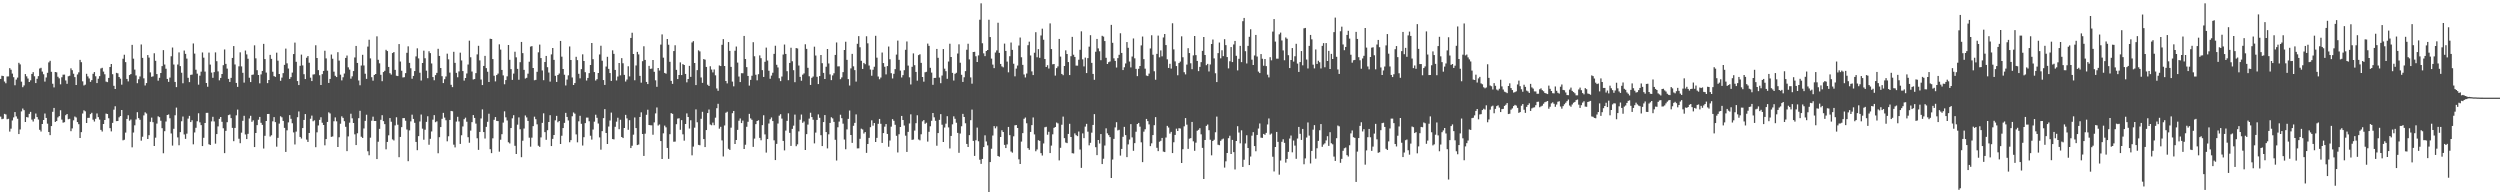 <?xml version="1.0" encoding="UTF-8"?>
<svg xmlns="http://www.w3.org/2000/svg" width="1920" height="150">
  <path d="M0 60.615h1v28.949H0zM1 58.182h1v33.383H1zM2 58.438h1v32.758H2zM3 62.604h1v24.825H3zM4 63.936h1v23.951H4zM5 58.733h1v32.868H5zM6 58.662h1v32.602H6zM7 52.304h1v48.759H7zM8 53.574h1v45.264H8zM9 56.545h1v35.974H9zM10 59.294h1v30.872H10zM11 65.462h1v20.616H11zM12 61.137h1v28.272H12zM13 59.603h1v31.607H13zM14 48.209h1v54.747H14zM15 49.466h1v49.975H15zM16 62.700h1v22.843H16zM17 66.946h1v16.386H17zM18 65.584h1v19.032H18zM19 56.870h1v36.816H19zM20 58.646h1v31.259H20zM21 60.320h1v29.870H21zM22 62.981h1v24.461H22zM23 61.718h1v24.179H23zM24 56.772h1v35.070H24zM25 55.415h1v37.910H25zM26 58.591h1v32.648H26zM27 63.783h1v23.392H27zM28 60.496h1v29.405H28zM29 58.493h1v33.323H29zM30 52.622h1v47.073H30zM31 52.071h1v48.956H31zM32 54.975h1v40.256H32zM33 57.030h1v35.136H33zM34 62.666h1v24.541H34zM35 59.498h1v31.076H35zM36 55.886h1v39.075H36zM37 47.903h1v53.468H37zM38 46.680h1v57.079H38zM39 55.145h1v41.669H39zM40 64.327h1v21.545H40zM41 67.140h1v15.759H41zM42 55.291h1v38.352H42zM43 55.556h1v37.436H43zM44 58.926h1v31.254H44zM45 60.171h1v29.034H45zM46 64.783h1v19.879H46zM47 59.351h1v32.509H47zM48 57.351h1v36.839H48zM49 57.303h1v36.521H49zM50 61.816h1v26.661H50zM51 64.378h1v23.159H51zM52 58.550h1v33.060H52zM53 58.184h1v33.033H53zM54 52.494h1v48.244H54zM55 53.922h1v44.667H55zM56 56.616h1v35.798H56zM57 59.246h1v30.254H57zM58 65.286h1v24.949H58zM59 57.200h1v36.530H59zM60 55.531h1v39.835H60zM61 45.962h1v60.041H61zM62 47.761h1v53.713H62zM63 62.482h1v24.736H63zM64 65.636h1v19.103H64zM65 65.032h1v20.472H65zM66 56.669h1v37.775H66zM67 58.674h1v31.831H67zM68 60.260h1v30.195H68zM69 62.853h1v24.809H69zM70 61.535h1v25.079H70zM71 56.676h1v35.207H71zM72 55.364h1v37.963H72zM73 58.559h1v32.673H73zM74 63.776h1v23.383H74zM75 60.480h1v29.462H75zM76 58.475h1v33.365H76zM77 52.592h1v47.121H77zM78 52.057h1v48.968H78zM79 54.982h1v40.247H79zM80 57.037h1v35.143H80zM81 62.659h1v24.566H81zM82 63.082h1v24.466H82zM83 59.873h1v30.948H83zM84 51.434h1v46.949H84zM85 49.148h1v51.769H85zM86 56.992h1v37.354H86zM87 65.893h1v18.311H87zM88 68.372h1v13.227H88zM89 55.987h1v37.029H89zM90 56.314h1v36.619H90zM91 59.161h1v30.968H91zM92 60.393h1v28.711H92zM93 65.007h1v19.494H93zM94 45.110h1v62.683H94zM95 42.048h1v65.267H95zM96 47.694h1v54.166H96zM97 60.601h1v30.765H97zM98 62.501h1v26.001H98zM99 57.644h1v35.042H99zM100 56.868h1v34.944H100zM101 34.467h1v78.672H101zM102 45.039h1v56.745H102zM103 53.460h1v42.786H103zM104 57.953h1v33.809H104zM105 63.904h1v22.255H105zM106 60.896h1v29.849H106zM107 58.722h1v33.271H107zM108 34.142h1v73.907H108zM109 44.428h1v60.561H109zM110 60.182h1v28.446H110zM111 65.641h1v20.623H111zM112 63.812h1v23.392H112zM113 42.290h1v64.466H113zM114 44.257h1v59.579H114zM115 55.616h1v37.901H115zM116 58.965h1v31.364H116zM117 58.642h1v35.212H117zM118 40.917h1v71.218H118zM119 46.687h1v59.066H119zM120 56.882h1v38.064H120zM121 61.938h1v27.425H121zM122 59.743h1v30.245H122zM123 56.085h1v36.626H123zM124 50.777h1v47.668H124zM125 38.500h1v79.206H125zM126 49.574h1v51.192H126zM127 52.808h1v40.533H127zM128 60.622h1v27.702H128zM129 62.849h1v25.042H129zM130 59.594h1v31.211H130zM131 43.233h1v59.254H131zM132 36.525h1v75.276H132zM133 49.555h1v49.359H133zM134 62.949h1v25.555H134zM135 66.916h1v15.704H135zM136 49.578h1v55.921H136zM137 40.265h1v71.323H137zM138 50.805h1v50.682H138zM139 55.863h1v37.256H139zM140 63.924h1v25.573H140zM141 38.784h1v64.461H141zM142 41.364h1v65.262H142zM143 45.010h1v57.633H143zM144 59.763h1v31.314H144zM145 63.071h1v25.898H145zM146 57.502h1v36.255H146zM147 57.312h1v35.035H147zM148 33.403h1v77.462H148zM149 41.160h1v60.556H149zM150 53.579h1v44.585H150zM151 56.598h1v36.523H151zM152 65.025h1v21.950H152zM153 58.106h1v35.823H153zM154 55.058h1v41.051H154zM155 40.279h1v71.893H155zM156 44.309h1v61.545H156zM157 54.989h1v39.453H157zM158 63.734h1v22.948H158zM159 66.614h1v20.034H159zM160 40.416h1v70.378H160zM161 49.610h1v61.744H161zM162 55.758h1v37.457H162zM163 59.772h1v29.924H163zM164 55.419h1v37.890H164zM165 40.244h1v70.076H165zM166 46.980h1v56.001H166zM167 54.815h1v42.273H167zM168 61.693h1v29.613H168zM169 59.862h1v30.018H169zM170 56.843h1v36.679H170zM171 50.086h1v48.434H171zM172 37.985h1v79.602H172zM173 49.052h1v51.451H173zM174 52.693h1v41.144H174zM175 60.587h1v27.821H175zM176 62.945h1v25.019H176zM177 59.786h1v30.954H177zM178 44.485h1v53.722H178zM179 35.369h1v73.078H179zM180 49.496h1v48.755H180zM181 63.691h1v24.866H181zM182 66.726h1v17.471H182zM183 50.951h1v55.578H183zM184 40.166h1v69.803H184zM185 50.970h1v50.922H185zM186 55.893h1v36.899H186zM187 63.457h1v25.493H187zM188 38.816h1v64.463H188zM189 41.769h1v65.047H189zM190 45.133h1v57.652H190zM191 59.681h1v31.312H191zM192 63.018h1v25.930H192zM193 57.520h1v36.033H193zM194 57.255h1v35.145H194zM195 34.820h1v78.137H195zM196 44.815h1v57.327H196zM197 53.920h1v42.181H197zM198 57.582h1v34.363H198zM199 63.998h1v25.825H199zM200 57.147h1v37.160H200zM201 54.465h1v41.447H201zM202 33.675h1v80.421H202zM203 45.346h1v58.952H203zM204 55.765h1v37.155H204zM205 63.828h1v23.745H205zM206 61.432h1v26.052H206zM207 42.123h1v62.753H207zM208 45.206h1v58.691H208zM209 55.090h1v38.103H209zM210 58.488h1v31.488H210zM211 59.026h1v34.763H211zM212 40.462h1v72.204H212zM213 46.582h1v59.288H213zM214 56.838h1v38.073H214zM215 62.073h1v27.212H215zM216 59.576h1v30.536H216zM217 56.165h1v36.727H217zM218 49.798h1v48.425H218zM219 37.335h1v79.350H219zM220 48.626h1v51.483H220zM221 52.618h1v41.373H221zM222 60.615h1v27.803H222zM223 59.214h1v32.037H223zM224 55.774h1v38.913H224zM225 41.542h1v60.144H225zM226 32.737h1v78.231H226zM227 47.470h1v53.584H227zM228 62.279h1v27.707H228zM229 65.327h1v20.254H229zM230 50.510h1v54.640H230zM231 41.920h1v64.468H231zM232 50.233h1v48.132H232zM233 56.992h1v35.106H233zM234 60.702h1v26.926H234zM235 44.316h1v62.900H235zM236 43.082h1v65.944H236zM237 48.191h1v53.948H237zM238 59.656h1v31.508H238zM239 62.281h1v26.526H239zM240 57.223h1v35.924H240zM241 57.056h1v35.379H241zM242 34.740h1v78.290H242zM243 44.559h1v57.095H243zM244 53.883h1v42.483H244zM245 57.827h1v34.239H245zM246 65.305h1v24.745H246zM247 56.927h1v37.352H247zM248 54.485h1v41.527H248zM249 38.947h1v72.669H249zM250 44.840h1v61.975H250zM251 54.293h1v39.364H251zM252 63.670h1v22.625H252zM253 60.615h1v26.507H253zM254 41.899h1v63.225H254zM255 45.117h1v59.670H255zM256 55.051h1v38.105H256zM257 58.207h1v31.971H257zM258 59.187h1v33.971H258zM259 40.100h1v72.781H259zM260 46.523h1v58.890H260zM261 57.333h1v37.693H261zM262 61.755h1v27.565H262zM263 59.333h1v31.183H263zM264 56.488h1v36.606H264zM265 44.508h1v52.888H265zM266 42.670h1v73.420H266zM267 51.732h1v53.033H267zM268 53.435h1v40.780H268zM269 60.429h1v26.901H269zM270 58.626h1v32.259H270zM271 54.602h1v39.876H271zM272 44.151h1v59.023H272zM273 35.294h1v76.102H273zM274 48.317h1v54.044H274zM275 61.805h1v28.947H275zM276 65.467h1v19.648H276zM277 50.304h1v54.717H277zM278 42.080h1v63.870H278zM279 50.276h1v48.377H279zM280 56.651h1v36.180H280zM281 60.564h1v27.528H281zM282 35.790h1v80.394H282zM283 30.528h1v88.714H283zM284 44.870h1v60.856H284zM285 59.264h1v33.449H285zM286 61.963h1v27.617H286zM287 57.550h1v35.397H287zM288 56.829h1v36.079H288zM289 27.894h1v94.248H289zM290 45.927h1v62.950H290zM291 48.651h1v50.309H291zM292 57.424h1v34.585H292zM293 62.357h1v26.139H293zM294 55.339h1v37.695H294zM295 54.371h1v40.938H295zM296 38.251h1v76.423H296zM297 39.244h1v69.771H297zM298 51.409h1v52.527H298zM299 56.229h1v34.443H299zM300 57.271h1v36.219H300zM301 40.736h1v66.322H301zM302 40.006h1v67.880H302zM303 53.677h1v42.618H303zM304 58.163h1v31.877H304zM305 58.399h1v37.382H305zM306 33.845h1v86.890H306zM307 47.276h1v57.874H307zM308 54.307h1v43.335H308zM309 59.468h1v31.259H309zM310 59.271h1v31.403H310zM311 56.152h1v36.574H311zM312 40.560h1v58.901H312zM313 35.568h1v88.242H313zM314 48.287h1v51.859H314zM315 52.451h1v40.787H315zM316 60.482h1v27.581H316zM317 58.301h1v33.040H317zM318 54.572h1v39.750H318zM319 43.309h1v65.706H319zM320 37.138h1v78.231H320zM321 44.859h1v59.712H321zM322 55.847h1v37.436H322zM323 61.851h1v26.123H323zM324 48.372h1v50.442H324zM325 38.924h1v68.414H325zM326 44.756h1v54.859H326zM327 54.288h1v39.316H327zM328 60.079h1v29.201H328zM329 39.388h1v71.765H329zM330 40.791h1v65.798H330zM331 48.763h1v52.220H331zM332 59.191h1v32.710H332zM333 61.665h1v26.780H333zM334 57.703h1v36.127H334zM335 55.950h1v37.219H335zM336 37.486h1v80.227H336zM337 42.957h1v62.408H337zM338 52.247h1v45.335H338zM339 58.537h1v32.699H339zM340 63.789h1v22.879H340zM341 60.848h1v29.478H341zM342 58.724h1v33.644H342zM343 41.228h1v67.308H343zM344 45.566h1v59.062H344zM345 55.751h1v36.352H345zM346 65.117h1v20.071H346zM347 66.914h1v18.556H347zM348 39.789h1v71.302H348zM349 48.283h1v64.923H349zM350 55.975h1v37.430H350zM351 59.317h1v30.375H351zM352 54.815h1v38.462H352zM353 40.446h1v70.112H353zM354 46.415h1v57.459H354zM355 54.563h1v42.548H355zM356 61.890h1v29.645H356zM357 59.903h1v30.442H357zM358 56.445h1v37.038H358zM359 49.535h1v55.827H359zM360 31.222h1v78.395H360zM361 43.968h1v56.342H361zM362 54.920h1v38.867H362zM363 61.027h1v27.340H363zM364 60.718h1v29.872H364zM365 56.165h1v38.746H365zM366 41.787h1v64.424H366zM367 35.181h1v79.936H367zM368 46.390h1v54.935H368zM369 61.066h1v29.892H369zM370 65.311h1v18.704H370zM371 50.661h1v50.769H371zM372 42.904h1v63.481H372zM373 52.322h1v45.134H373zM374 55.069h1v38.482H374zM375 62.997h1v24.353H375zM376 29.768h1v84.804H376zM377 29.940h1v87.674H377zM378 45.367h1v60.884H378zM379 58.145h1v33.841H379zM380 62.528h1v27.386H380zM381 57.644h1v35.212H381zM382 56.511h1v36.528H382zM383 34.039h1v82.445H383zM384 38.079h1v69.247H384zM385 53.684h1v49.357H385zM386 57.921h1v36.237H386zM387 64.732h1v20.760H387zM388 61.485h1v28.627H388zM389 58.644h1v33.857H389zM390 34.561h1v74.710H390zM391 45.905h1v64.253H391zM392 53.087h1v45.228H392zM393 61.363h1v29.499H393zM394 56.527h1v31.961H394zM395 39.722h1v72.277H395zM396 44.039h1v74.248H396zM397 52.885h1v42.861H397zM398 61.233h1v28.913H398zM399 47.749h1v51.547H399zM400 32.201h1v88.508H400zM401 40.814h1v67.253H401zM402 53.659h1v45.033H402zM403 60.322h1v28.366H403zM404 59.738h1v30.439H404zM405 56.589h1v36.313H405zM406 47.417h1v58.299H406zM407 35.786h1v76.862H407zM408 35.413h1v70.291H408zM409 52.206h1v44.676H409zM410 61.640h1v27.938H410zM411 61.320h1v30.201H411zM412 55.149h1v40.330H412zM413 40.210h1v71.733H413zM414 34.257h1v78.528H414zM415 44.614h1v60.922H415zM416 54.142h1v40.227H416zM417 61.576h1v25.468H417zM418 47.637h1v53.832H418zM419 42.947h1v64.399H419zM420 51.588h1v48.384H420zM421 55.682h1v38.029H421zM422 62.688h1v25.786H422zM423 41.773h1v70.394H423zM424 36.850h1v69.821H424zM425 45.953h1v57.702H425zM426 58.218h1v34.173H426zM427 62.945h1v26.020H427zM428 57.607h1v36.278H428zM429 56.472h1v36.455H429zM430 31.423h1v79.167H430zM431 43.504h1v60.762H431zM432 53.016h1v45.315H432zM433 57.378h1v36.976H433zM434 65.616h1v21.083H434zM435 61.150h1v28.659H435zM436 57.857h1v34.649H436zM437 35.662h1v73.575H437zM438 46.074h1v61.543H438zM439 59.473h1v29.796H439zM440 65.270h1v21.101H440zM441 63.778h1v23.500H441zM442 43.607h1v59.636H442zM443 46.163h1v63.124H443zM444 56.664h1v36.496H444zM445 60.184h1v28.737H445zM446 53.114h1v41.980H446zM447 41.702h1v70.064H447zM448 46.857h1v58.487H448zM449 55.447h1v39.139H449zM450 61.837h1v28.503H450zM451 59.873h1v30.437H451zM452 56.142h1v36.992H452zM453 49.926h1v54.317H453zM454 33.025h1v74.182H454zM455 45.440h1v54.067H455zM456 55.330h1v38.135H456zM457 61.864h1v26.242H457zM458 60.816h1v29.636H458zM459 56.051h1v38.824H459zM460 41.846h1v63.660H460zM461 35.140h1v79.810H461zM462 46.630h1v54.067H462zM463 61.485h1v29.258H463zM464 65.231h1v18.601H464zM465 51.080h1v51.055H465zM466 43.627h1v66.954H466zM467 52.904h1v44.278H467zM468 56.108h1v36.480H468zM469 62.141h1v24.347H469zM470 38.660h1v68.123H470zM471 41.384h1v65.669H471zM472 53.728h1v43.660H472zM473 61.803h1v31.662H473zM474 58.800h1v31.637H474zM475 48.372h1v50.835H475zM476 57.875h1v34.092H476zM477 44.662h1v60.533H477zM478 48.610h1v57.421H478zM479 57.488h1v40.815H479zM480 62.608h1v25.628H480zM481 61.107h1v29.828H481zM482 50.894h1v48.801H482zM483 58.685h1v33.632H483zM484 29.121h1v84.619H484zM485 25.159h1v86.782H485zM486 41.492h1v61.923H486zM487 61.642h1v28.549H487zM488 50.301h1v48.050H488zM489 39.855h1v71.563H489zM490 41.792h1v69.187H490zM491 58.266h1v31.604H491zM492 63.492h1v22.790H492zM493 46.992h1v55.928H493zM494 35.511h1v84.241H494zM495 46.008h1v56.624H495zM496 62.904h1v25.253H496zM497 64.552h1v19.709H497zM498 50.597h1v45.386H498zM499 52.904h1v43.280H499zM500 52.673h1v43.584H500zM501 46.060h1v57.393H501zM502 55.131h1v38.853H502zM503 61.686h1v25.429H503zM504 66.662h1v15.857H504zM505 52.213h1v44.182H505zM506 54.190h1v41.408H506zM507 34.250h1v74.111H507zM508 26.402h1v95.692H508zM509 44.286h1v58.135H509zM510 56.012h1v40.435H510zM511 56.580h1v41.206H511zM512 29.938h1v83.699H512zM513 34.364h1v87.629H513zM514 47.463h1v55.578H514zM515 62.093h1v24.781H515zM516 64.435h1v23.028H516zM517 39.217h1v69.654H517zM518 34.763h1v73.966H518zM519 53.652h1v41.730H519zM520 60.738h1v30.346H520zM521 57.589h1v33.236H521zM522 47.935h1v51.735H522zM523 57.674h1v34.589H523zM524 49.269h1v53.884H524zM525 49.899h1v58.139H525zM526 56.770h1v38.453H526zM527 63.231h1v23.836H527zM528 60.649h1v29.208H528zM529 50.576h1v48.146H529zM530 59.013h1v33.369H530zM531 32.629h1v86.658H531zM532 31.574h1v81.030H532zM533 48.409h1v49.638H533zM534 65.307h1v18.707H534zM535 53.856h1v40.039H535zM536 38.679h1v72.564H536zM537 39.480h1v72.067H537zM538 59.516h1v31.710H538zM539 63.657h1v22.188H539zM540 45.385h1v61.417H540zM541 45.815h1v67.151H541zM542 51.421h1v48.471H542zM543 65.099h1v21.742H543zM544 66.062h1v18.068H544zM545 50.910h1v44.742H545zM546 53.421h1v42.783H546zM547 55.616h1v38.531H547zM548 53.368h1v42.779H548zM549 57.873h1v32.474H549zM550 67.962h1v15.155H550zM551 69.711h1v10.011H551zM552 50.253h1v48.579H552zM553 50.764h1v46.622H553zM554 34.417h1v73.408H554zM555 30.077h1v90.098H555zM556 50.677h1v45.660H556zM557 62.231h1v24.330H557zM558 64.064h1v21.733H558zM559 32.332h1v81.943H559zM560 39.082h1v76.063H560zM561 51.366h1v46.670H561zM562 62.679h1v24.241H562zM563 66.319h1v18.904H563zM564 38.944h1v71.641H564zM565 35.749h1v71.765H565zM566 48.077h1v51.648H566zM567 58.768h1v33.937H567zM568 63.027h1v27.963H568zM569 56.239h1v38.295H569zM570 56.248h1v36.397H570zM571 27.615h1v86.814H571zM572 45.309h1v65.864H572zM573 51.581h1v45.823H573zM574 58.333h1v35.219H574zM575 65.723h1v21.749H575zM576 61.322h1v29.629H576zM577 58.182h1v33.832H577zM578 32.419h1v80.375H578zM579 43.201h1v63.243H579zM580 57.417h1v37.933H580zM581 61.684h1v31.236H581zM582 56.992h1v35.383H582zM583 42.540h1v63.321H583zM584 44.705h1v63.017H584zM585 53.849h1v42.268H585zM586 59.084h1v29.444H586zM587 47.449h1v55.775H587zM588 36.552h1v80.623H588zM589 46.500h1v60.298H589zM590 54.325h1v40.565H590zM591 60.464h1v31.133H591zM592 58.051h1v32.172H592zM593 55.879h1v37.095H593zM594 41.361h1v66.397H594zM595 35.122h1v87.826H595zM596 49.766h1v60.707H596zM597 51.798h1v43.088H597zM598 60.095h1v28.732H598zM599 62.297h1v25.422H599zM600 58.759h1v32.309H600zM601 41.890h1v66.331H601zM602 34.222h1v81.286H602zM603 41.421h1v58.881H603zM604 54.687h1v38.157H604zM605 61.581h1v25.459H605zM606 48.347h1v53.669H606zM607 36.676h1v75.376H607zM608 47.058h1v51.934H608zM609 53.925h1v42.575H609zM610 63.114h1v24.912H610zM611 36.926h1v75.363H611zM612 37.232h1v73.600H612zM613 50.320h1v50.600H613zM614 59.031h1v32.939H614zM615 61.988h1v25.965H615zM616 57.321h1v37.011H616zM617 56.367h1v36.915H617zM618 33.971h1v81.231H618zM619 37.507h1v65.516H619zM620 52.075h1v43.603H620zM621 58.548h1v32.513H621zM622 65.254h1v21.341H622zM623 59.731h1v30.179H623zM624 58.804h1v33.152H624zM625 35.822h1v74.314H625zM626 42.659h1v59.160H626zM627 58.994h1v33.120H627zM628 64.561h1v23.307H628zM629 58.422h1v32.046H629zM630 42.258h1v61.570H630zM631 48.560h1v63.621H631zM632 55.984h1v37.743H632zM633 60.674h1v27.707H633zM634 51.270h1v50.172H634zM635 37.626h1v76.342H635zM636 48.766h1v54.404H636zM637 57.143h1v37.265H637zM638 61.530h1v28.533H638zM639 57.887h1v33.051H639zM640 56.255h1v37.324H640zM641 42.192h1v65.152H641zM642 32.618h1v90.691H642zM643 50.977h1v46.770H643zM644 50.938h1v42.438H644zM645 60.848h1v27.253H645zM646 59.454h1v31.334H646zM647 55.417h1v39.570H647zM648 38.395h1v68.791H648zM649 32.034h1v82.623H649zM650 45.978h1v53.399H650zM651 60.796h1v30.492H651zM652 65.694h1v19.208H652zM653 52.533h1v51.149H653zM654 41.364h1v68.373H654zM655 50.965h1v45.633H655zM656 53.838h1v40.504H656zM657 62.668h1v25.214H657zM658 33.636h1v80.325H658zM659 27.727h1v86.203H659zM660 36.280h1v70.313H660zM661 46.690h1v52.108H661zM662 52.922h1v46.491H662zM663 48.317h1v54.237H663zM664 49.299h1v52.131H664zM665 27.873h1v89.547H665zM666 33.266h1v77.338H666zM667 50.331h1v55.560H667zM668 53.389h1v44.282H668zM669 58.182h1v34.228H669zM670 53.556h1v42.939H670zM671 51.237h1v43.248H671zM672 27.496h1v81.552H672zM673 44.300h1v61.561H673zM674 58.772h1v36.308H674zM675 60.885h1v30.465H675zM676 59.534h1v35.532H676zM677 40.322h1v69.464H677zM678 48.459h1v53.724H678zM679 51.272h1v46.001H679zM680 57.120h1v38.164H680zM681 50.743h1v52.131H681zM682 35.733h1v76.947H682zM683 45.520h1v62.410H683zM684 56.202h1v41.076H684zM685 60.283h1v31.234H685zM686 56.664h1v36.088H686zM687 53.110h1v42.724H687zM688 41.929h1v62.371H688zM689 31.194h1v85.875H689zM690 45.950h1v57.160H690zM691 54.229h1v43.301H691zM692 59.512h1v29.547H692zM693 57.703h1v34.440H693zM694 53.934h1v42.458H694zM695 38.237h1v65.972H695zM696 31.853h1v84.829H696zM697 50.400h1v50.851H697zM698 59.397h1v35.443H698zM699 64.893h1v22.889H699zM700 51.311h1v56.125H700zM701 40.995h1v66.141H701zM702 50.079h1v50.240H702zM703 55.222h1v39.412H703zM704 61.938h1v26.585H704zM705 42.361h1v64.765H705zM706 41.659h1v66.102H706zM707 48.264h1v54.866H707zM708 59.161h1v34.026H708zM709 62.737h1v29.453H709zM710 55.492h1v39.597H710zM711 55.161h1v39.100H711zM712 33.483h1v75.264H712zM713 35.211h1v65.999H713zM714 52.080h1v44.910H714zM715 55.735h1v37.038H715zM716 65.147h1v21.639H716zM717 59.864h1v30.247H717zM718 59.789h1v32.960H718zM719 37.578h1v74.358H719zM720 44.408h1v57.784H720zM721 59.523h1v32.515H721zM722 63.915h1v23.761H722zM723 57.996h1v37.823H723zM724 37.679h1v71.353H724zM725 52.757h1v45.184H725zM726 54.689h1v40.295H726zM727 60.535h1v28.716H727zM728 47.269h1v50.563H728zM729 33.595h1v80.407H729zM730 43.755h1v60.629H730zM731 55.959h1v39.540H731zM732 61.835h1v27.505H732zM733 56.664h1v34.573H733zM734 55.907h1v38.334H734zM735 41.098h1v60.943H735zM736 34.032h1v83.339H736zM737 48.193h1v54.353H737zM738 57.447h1v39.515H738zM739 62.924h1v24.520H739zM740 59.335h1v30.538H740zM741 54.627h1v40.048H741zM742 38.171h1v72.367H742zM743 33.611h1v79.274H743zM744 45.625h1v58.148H744zM745 59.464h1v32.838H745zM746 64.277h1v19.892H746zM747 39.922h1v68.249H747zM748 39.805h1v79.927H748zM749 43.208h1v64.514H749zM750 47.626h1v50.391H750zM751 42.533h1v65.983H751zM752 15.145h1v107.546H752zM753 2.550h1v123.298H753zM754 33.218h1v88.851H754zM755 40.984h1v71.946H755zM756 43.119h1v60.826H756zM757 39.148h1v69.487H757zM758 38.393h1v73.264H758zM759 15.154h1v132.303H759zM760 28.450h1v96.020H760zM761 44.996h1v69.240H761zM762 49.638h1v54.477H762zM763 52.341h1v44.548H763zM764 40.338h1v58.208H764zM765 38.704h1v58.368H765zM766 17.468h1v102.337H766zM767 40.594h1v79.758H767zM768 49.084h1v56.146H768zM769 51.011h1v49.036H769zM770 51.720h1v49.650H770zM771 33.483h1v77.800H771zM772 39.107h1v74.610H772zM773 47.287h1v63.589H773zM774 55.540h1v41.923H774zM775 43.158h1v60.634H775zM776 32.668h1v83.687H776zM777 38.303h1v78.952H777zM778 48.946h1v55.757H778zM779 58.642h1v37.604H779zM780 52.705h1v43.312H780zM781 50.331h1v47.961H781zM782 34.959h1v87.414H782zM783 28.821h1v97.114H783zM784 43.996h1v64.756H784zM785 49.802h1v52.451H785zM786 57.209h1v34.031H786zM787 59.475h1v30.810H787zM788 56.456h1v38.190H788zM789 34.721h1v79.036H789zM790 31.979h1v83.085H790zM791 42.602h1v58.739H791zM792 54.819h1v41.296H792zM793 57.662h1v32.541H793zM794 40.480h1v62.742H794zM795 24.726h1v91.446H795zM796 43.984h1v70.781H796zM797 37.711h1v69.966H797zM798 44.405h1v63.802H798zM799 27.235h1v90.373H799zM800 22.018h1v97.457H800zM801 30.528h1v79.647H801zM802 45.314h1v52.401H802zM803 51.437h1v45.935H803zM804 50.077h1v53.422H804zM805 52.645h1v48.574H805zM806 17.988h1v99.574H806zM807 37.683h1v74.143H807zM808 49.420h1v53.765H808zM809 49.168h1v49.023H809zM810 58.056h1v39.503H810zM811 52.311h1v41.810H811zM812 51.011h1v43.742H812zM813 29.901h1v93.310H813zM814 43.467h1v70.048H814zM815 56.776h1v39.007H815zM816 57.777h1v31.797H816zM817 50.674h1v55.432H817zM818 38.654h1v70.792H818zM819 41.455h1v68.473H819zM820 47.690h1v55.180H820zM821 57.628h1v37.432H821zM822 43.156h1v62.048H822zM823 28.301h1v89.336H823zM824 42.016h1v75.853H824zM825 43.728h1v58.700H825zM826 50.377h1v53.461H826zM827 50.457h1v54.081H827zM828 45.859h1v55.184H828zM829 38.260h1v76.576H829zM830 24.072h1v104.848H830zM831 45.564h1v56.880H831zM832 50.993h1v55.077H832zM833 44.245h1v52.991H833zM834 56.120h1v39.030H834zM835 44.634h1v56.487H835zM836 35.827h1v75.802H836zM837 27.026h1v82.639H837zM838 48.296h1v53.603H838zM839 56.758h1v39.174H839zM840 61.263h1v26.416H840zM841 39.725h1v73.321H841zM842 29.901h1v89.217H842zM843 37.184h1v70.330H843zM844 39.356h1v70.886H844zM845 46.252h1v56.697H845zM846 27.475h1v98.533H846zM847 28.100h1v93.825H847zM848 31.556h1v80.213H848zM849 44.396h1v54.186H849zM850 49.141h1v53.252H850zM851 47.779h1v55.979H851zM852 47.195h1v58.128H852zM853 19.091h1v117.599H853zM854 32.879h1v89.643H854zM855 44.808h1v61.833H855zM856 46.822h1v51.021H856zM857 51.883h1v41.982H857zM858 44.646h1v55.518H858zM859 42.073h1v57.592H859zM860 25.532h1v93.960H860zM861 40.640h1v73.729H861zM862 53.792h1v51.291H862zM863 51.670h1v45.766H863zM864 48.766h1v55.003H864zM865 32.327h1v88.361H865zM866 36.708h1v74.205H866zM867 47.278h1v59.899H867zM868 51.741h1v43.573H868zM869 43.428h1v62.092H869zM870 29.562h1v86.251H870zM871 44.781h1v65.164H871zM872 52.901h1v48.288H872zM873 58.472h1v36.793H873zM874 52.837h1v41.582H874zM875 50.706h1v46.587H875zM876 34.884h1v74.449H876zM877 28.031h1v96.500H877zM878 45.426h1v55.681H878zM879 52.718h1v46.578H879zM880 58.017h1v33.330H880zM881 58.406h1v34.644H881zM882 56.538h1v39.007H882zM883 37.212h1v75.040H883zM884 27.061h1v83.028H884zM885 42.059h1v61.648H885zM886 54.716h1v41.431H886zM887 61.221h1v28.748H887zM888 41.380h1v72.156H888zM889 27.358h1v88.736H889zM890 44.055h1v64.772H890zM891 38.688h1v69.435H891zM892 43.279h1v62.662H892zM893 28.786h1v87.658H893zM894 26.136h1v90.632H894zM895 34.614h1v71.034H895zM896 45.566h1v51.108H896zM897 52.148h1v45.809H897zM898 49.006h1v53.594H898zM899 52.698h1v48.558H899zM900 17.850h1v99.688H900zM901 37.933h1v71.337H901zM902 47.170h1v56.482H902zM903 50.750h1v48.091H903zM904 57.781h1v42.822H904zM905 48.422h1v50.011H905zM906 47.285h1v51.403H906zM907 27.905h1v97.295H907zM908 43.975h1v70.630H908zM909 55.472h1v41.561H909zM910 57.143h1v33.539H910zM911 49.633h1v46.091H911zM912 37.040h1v77.290H912zM913 40.757h1v65.745H913zM914 48.612h1v57.462H914zM915 53.160h1v40.476H915zM916 42.563h1v66.001H916zM917 27.635h1v88.155H917zM918 42.357h1v67.224H918zM919 46.790h1v53.612H919zM920 54.636h1v45.029H920zM921 51.336h1v47.100H921zM922 47.717h1v55.438H922zM923 39.075h1v74.509H923zM924 28.391h1v109.080H924zM925 42.249h1v65.274H925zM926 50.093h1v46.585H926zM927 49.056h1v46.596H927zM928 54.895h1v45.097H928zM929 49.487h1v57.835H929zM930 33.772h1v85.509H930zM931 30.373h1v77.924H931zM932 44.870h1v62.456H932zM933 56.271h1v45.303H933zM934 63.032h1v26.514H934zM935 40.789h1v70.380H935zM936 32.680h1v78.858H936zM937 44.781h1v63.376H937zM938 38.596h1v68.439H938zM939 43.114h1v63.307H939zM940 30.114h1v98.586H940zM941 34.657h1v89.236H941zM942 43.815h1v73.688H942zM943 52.524h1v53.598H943zM944 47.063h1v57.180H944zM945 36.131h1v82.124H945zM946 47.660h1v59.783H946zM947 34.158h1v82.694H947zM948 31.419h1v98.737H948zM949 42.872h1v65.438H949zM950 54.085h1v42.820H950zM951 45.156h1v56.603H951zM952 35.248h1v74.843H952zM953 47.704h1v52.371H953zM954 16.271h1v111.925H954zM955 13.763h1v108.913H955zM956 39.306h1v70.856H956zM957 48.736h1v55.150H957zM958 35.243h1v78.412H958zM959 28.262h1v98.485H959zM960 22.501h1v97.713H960zM961 45.843h1v58.361H961zM962 49.901h1v51.561H962zM963 42.613h1v69.547H963zM964 26.841h1v89.343H964zM965 43.398h1v60.238H965zM966 54.998h1v43.703H966zM967 56.104h1v38.721H967zM968 41.510h1v64.237H968zM969 45.094h1v60.778H969zM970 50.475h1v52.403H970zM971 45.314h1v58.217H971zM972 50.787h1v51.263H972zM973 57.369h1v38.201H973zM974 59.452h1v31.552H974zM975 43.934h1v59.421H975zM976 46.323h1v56.242H976zM977 24.273h1v96.091H977zM978 14.626h1v117.066H978zM979 31.970h1v80.945H979zM980 45.067h1v56.244H980zM981 45.067h1v63.871H981zM982 26.372h1v107.773H982zM983 25.028h1v98.272H983zM984 31.087h1v77.828H984zM985 38.722h1v68.226H985zM986 46.298h1v63.443H986zM987 28.782h1v96.116H987zM988 29.771h1v92.289H988zM989 42.400h1v74.239H989zM990 52.277h1v54.118H990zM991 46.081h1v58.034H991zM992 36.916h1v80.060H992zM993 47.312h1v60.620H993zM994 43.197h1v68.602H994zM995 33.659h1v88.288H995zM996 48.855h1v57.528H996zM997 55.254h1v42.232H997zM998 47.658h1v55.086H998zM999 39.235h1v68.228H999zM1000 50.171h1v48.860H1000zM1001 21.780h1v104.358H1001zM1002 21.460h1v100.194H1002zM1003 45.710h1v59.941H1003zM1004 52.556h1v41.499H1004zM1005 35.216h1v68.908H1005zM1006 26.820h1v98.698H1006zM1007 30.187h1v85.745H1007zM1008 49.642h1v49.959H1008zM1009 52.522h1v43.577H1009zM1010 37.974h1v83.898H1010zM1011 49.088h1v64.793H1011zM1012 46.667h1v61.504H1012zM1013 47.836h1v52.222H1013zM1014 52.599h1v42.699H1014zM1015 35.243h1v77.519H1015zM1016 33.110h1v77.878H1016zM1017 51.656h1v58.416H1017zM1018 33.067h1v74.758H1018zM1019 46.870h1v57.720H1019zM1020 39.050h1v72.980H1020zM1021 52.986h1v48.519H1021zM1022 41.348h1v68.695H1022zM1023 45.314h1v65.546H1023zM1024 24.662h1v95.592H1024zM1025 13.520h1v110.057H1025zM1026 43.632h1v62.488H1026zM1027 53.332h1v43.062H1027zM1028 56.779h1v40.270H1028zM1029 23.994h1v101.041H1029zM1030 20.490h1v101.511H1030zM1031 34.138h1v81.675H1031zM1032 38.569h1v75.324H1032zM1033 36.056h1v77.258H1033zM1034 26.811h1v92.351H1034zM1035 23.655h1v96.544H1035zM1036 29.638h1v81.929H1036zM1037 42.027h1v60.442H1037zM1038 48.141h1v52.042H1038zM1039 46.259h1v59.114H1039zM1040 46.012h1v59.872H1040zM1041 24.483h1v115.233H1041zM1042 29.899h1v86.519H1042zM1043 43.916h1v62.115H1043zM1044 46.273h1v50.394H1044zM1045 52.803h1v41.110H1045zM1046 44.918h1v56.065H1046zM1047 42.863h1v56.372H1047zM1048 21.517h1v104.928H1048zM1049 36.548h1v78.943H1049zM1050 51.054h1v54.326H1050zM1051 53.242h1v45.786H1051zM1052 43.774h1v61.662H1052zM1053 36.594h1v79.270H1053zM1054 36.294h1v76.320H1054zM1055 42.453h1v60.135H1055zM1056 53.254h1v41.870H1056zM1057 34.195h1v72.831H1057zM1058 30.661h1v86.683H1058zM1059 36.243h1v80.657H1059zM1060 51.817h1v48.201H1060zM1061 57.610h1v36.981H1061zM1062 54.092h1v40.192H1062zM1063 51.109h1v46.397H1063zM1064 34.852h1v79.439H1064zM1065 26.166h1v89.032H1065zM1066 41.210h1v67.409H1066zM1067 51.059h1v47.604H1067zM1068 57.543h1v33.525H1068zM1069 59.198h1v31.865H1069zM1070 57.049h1v37.494H1070zM1071 37.777h1v72.792H1071zM1072 35.394h1v77.075H1072zM1073 43.867h1v60.389H1073zM1074 56.252h1v40.868H1074zM1075 59.727h1v30.918H1075zM1076 39.260h1v70.343H1076zM1077 24.509h1v96.095H1077zM1078 41.613h1v75.528H1078zM1079 36.784h1v70.872H1079zM1080 43.611h1v63.571H1080zM1081 27.187h1v88.233H1081zM1082 24.250h1v94.543H1082zM1083 27.619h1v82.657H1083zM1084 44.936h1v52.225H1084zM1085 52.334h1v45.344H1085zM1086 50.290h1v51.914H1086zM1087 52.858h1v48.618H1087zM1088 18.514h1v99.258H1088zM1089 37.550h1v74.859H1089zM1090 49.191h1v53.124H1090zM1091 49.180h1v48.327H1091zM1092 57.804h1v39.936H1092zM1093 52.288h1v41.769H1093zM1094 50.979h1v43.706H1094zM1095 24.092h1v86.358H1095zM1096 41.869h1v66.109H1096zM1097 57.644h1v37.404H1097zM1098 57.580h1v31.792H1098zM1099 50.100h1v51.497H1099zM1100 39.473h1v72.216H1100zM1101 42.274h1v68.565H1101zM1102 49.068h1v54.390H1102zM1103 57.777h1v36.278H1103zM1104 35.392h1v68.574H1104zM1105 28.246h1v87.942H1105zM1106 43.254h1v67.739H1106zM1107 47.710h1v53.813H1107zM1108 55.042h1v45.100H1108zM1109 51.139h1v47.148H1109zM1110 48.731h1v53.774H1110zM1111 38.704h1v75.905H1111zM1112 28.624h1v109.247H1112zM1113 42.645h1v64.983H1113zM1114 49.821h1v46.988H1114zM1115 49.162h1v46.402H1115zM1116 52.169h1v48.528H1116zM1117 50.455h1v57.334H1117zM1118 35.197h1v80.952H1118zM1119 20.350h1v98.137H1119zM1120 45.321h1v66.079H1120zM1121 52.785h1v49.652H1121zM1122 62.423h1v28.590H1122zM1123 41.970h1v64.248H1123zM1124 18.034h1v105.054H1124zM1125 42.549h1v69.879H1125zM1126 41.885h1v68.066H1126zM1127 44.073h1v63.877H1127zM1128 45.593h1v53.838H1128zM1129 47.191h1v52.586H1129zM1130 54.231h1v36.484H1130zM1131 61.125h1v29.286H1131zM1132 61.441h1v27.178H1132zM1133 57.337h1v27.864H1133zM1134 63.371h1v20.339H1134zM1135 60.194h1v31.433H1135zM1136 59.024h1v28.899H1136zM1137 64.041h1v23.605H1137zM1138 64.716h1v19.821H1138zM1139 67.035h1v16.491H1139zM1140 67.852h1v16.308H1140zM1141 67.170h1v13.710H1141zM1142 49.372h1v44.550H1142zM1143 59.777h1v31.991H1143zM1144 65.710h1v18.535H1144zM1145 66.229h1v15.555H1145zM1146 68.715h1v12.419H1146zM1147 63.824h1v23.184H1147zM1148 65.893h1v17.713H1148zM1149 68.740h1v12.749H1149zM1150 69.461h1v11.442H1150zM1151 68.127h1v14.530H1151zM1152 61.233h1v24.813H1152zM1153 66.378h1v17.423H1153zM1154 68.777h1v14.846H1154zM1155 70.409h1v10.934H1155zM1156 70.841h1v9.574H1156zM1157 71.512h1v7.649H1157zM1158 66.069h1v21.538H1158zM1159 63.993h1v23.376H1159zM1160 67.646h1v16.567H1160zM1161 69.186h1v14.049H1161zM1162 71.141h1v10.298H1162zM1163 70.743h1v9.792H1163zM1164 70.166h1v10.925H1164zM1165 64.870h1v17.981H1165zM1166 61.880h1v24.781H1166zM1167 66.190h1v19.886H1167zM1168 68.562h1v12.641H1168zM1169 70.459h1v9.444H1169zM1170 65.069h1v19.190H1170zM1171 66.733h1v19.959H1171zM1172 69.576h1v12.474H1172zM1173 70.184h1v10.430H1173zM1174 71.375h1v8.006H1174zM1175 64.421h1v20.792H1175zM1176 67.140h1v16.091H1176zM1177 68.040h1v14.591H1177zM1178 70.219h1v12.195H1178zM1179 70.253h1v10.542H1179zM1180 72.027h1v6.191H1180zM1181 72.004h1v6.068H1181zM1182 68.543h1v13.820H1182zM1183 67.850h1v13.873H1183zM1184 69.289h1v11.840H1184zM1185 70.088h1v9.588H1185zM1186 71.409h1v7.059H1186zM1187 71.777h1v6.317H1187zM1188 72.258h1v5.322H1188zM1189 65.730h1v17.766H1189zM1190 68.214h1v13.738H1190zM1191 69.871h1v9.517H1191zM1192 71.567h1v7.020H1192zM1193 71.727h1v7.984H1193zM1194 66.415h1v15.596H1194zM1195 69.752h1v10.513H1195zM1196 71.251h1v6.896H1196zM1197 71.876h1v5.917H1197zM1198 66.609h1v15.223H1198zM1199 64.874h1v18.574H1199zM1200 69.047h1v12.438H1200zM1201 69.326h1v10.762H1201zM1202 71.011h1v7.901H1202zM1203 73.009h1v4.637H1203zM1204 73.091h1v3.344H1204zM1205 68.811h1v12.229H1205zM1206 67.291h1v14.665H1206zM1207 69.807h1v10.442H1207zM1208 70.720h1v8.157H1208zM1209 71.608h1v6.695H1209zM1210 73.196h1v3.719H1210zM1211 73.226h1v3.225H1211zM1212 68.710h1v11.657H1212zM1213 67.268h1v15.635H1213zM1214 69.294h1v11.499H1214zM1215 71.478h1v7.345H1215zM1216 72.464h1v5.306H1216zM1217 67.671h1v14.211H1217zM1218 68.527h1v13.474H1218zM1219 71.830h1v6.526H1219zM1220 72.164h1v5.786H1220zM1221 72.775h1v4.699H1221zM1222 57.928h1v31.501H1222zM1223 58.454h1v31.270H1223zM1224 60.329h1v30.240H1224zM1225 63.467h1v27.356H1225zM1226 64.540h1v23.408H1226zM1227 64.158h1v21.907H1227zM1228 70.191h1v9.240H1228zM1229 60.207h1v28.771H1229zM1230 62.952h1v23.225H1230zM1231 67.522h1v15.589H1231zM1232 67.536h1v13.859H1232zM1233 71.061h1v7.835H1233zM1234 69.534h1v12.710H1234zM1235 71.722h1v5.615H1235zM1236 65.771h1v22.786H1236zM1237 67.774h1v16.697H1237zM1238 69.239h1v10.952H1238zM1239 71.249h1v8.048H1239zM1240 69.461h1v9.986H1240zM1241 63.565h1v28.045H1241zM1242 67.838h1v18.986H1242zM1243 70.223h1v11.440H1243zM1244 71.397h1v7.329H1244zM1245 65.874h1v17.006H1245zM1246 63.318h1v24.026H1246zM1247 68.218h1v13.662H1247zM1248 68.976h1v12.014H1248zM1249 70.949h1v8.103H1249zM1250 71.997h1v5.470H1250zM1251 73.331h1v3.715H1251zM1252 69.022h1v12.257H1252zM1253 64.039h1v21.916H1253zM1254 67.715h1v15.187H1254zM1255 69.612h1v11.163H1255zM1256 71.056h1v7.768H1256zM1257 70.779h1v9.377H1257zM1258 69.216h1v11.875H1258zM1259 67.534h1v14.015H1259zM1260 64.101h1v23.042H1260zM1261 66.705h1v15.370H1261zM1262 70.750h1v8.643H1262zM1263 71.942h1v6.004H1263zM1264 64.449h1v21.476H1264zM1265 64.288h1v21.737H1265zM1266 70.676h1v8.812H1266zM1267 71.990h1v6.585H1267zM1268 72.157h1v5.436H1268zM1269 61.027h1v25.894H1269zM1270 66.790h1v17.198H1270zM1271 68.312h1v13.577H1271zM1272 69.113h1v12.921H1272zM1273 71.748h1v6.471H1273zM1274 72.523h1v4.614H1274zM1275 73.329h1v3.571H1275zM1276 68.351h1v13.452H1276zM1277 68.147h1v13.564H1277zM1278 69.422h1v11.543H1278zM1279 70.285h1v9.144H1279zM1280 71.963h1v6.125H1280zM1281 72.782h1v4.321H1281zM1282 73.077h1v3.747H1282zM1283 66.886h1v17.091H1283zM1284 67.868h1v13.751H1284zM1285 70.988h1v8.025H1285zM1286 71.690h1v6.475H1286zM1287 70.026h1v9.233H1287zM1288 67.497h1v14.935H1288zM1289 69.784h1v10.863H1289zM1290 71.908h1v6.091H1290zM1291 72.901h1v3.983H1291zM1292 68.040h1v15.903H1292zM1293 60.166h1v27.146H1293zM1294 67.982h1v14.605H1294zM1295 66.650h1v16.217H1295zM1296 68.314h1v13.854H1296zM1297 69.566h1v10.945H1297zM1298 68.333h1v11.556H1298zM1299 68.159h1v14.102H1299zM1300 63.359h1v22.186H1300zM1301 68.211h1v14.683H1301zM1302 65.707h1v17.677H1302zM1303 69.589h1v11.007H1303zM1304 70.379h1v9.863H1304zM1305 67.229h1v16.789H1305zM1306 67.651h1v13.671H1306zM1307 67.126h1v15.681H1307zM1308 70.553h1v10.371H1308zM1309 70.777h1v9.103H1309zM1310 72.182h1v5.848H1310zM1311 66.630h1v15.869H1311zM1312 66.804h1v16.594H1312zM1313 70.708h1v8.698H1313zM1314 72.171h1v5.544H1314zM1315 66.911h1v20.600H1315zM1316 51.599h1v50.845H1316zM1317 52.716h1v41.804H1317zM1318 60.054h1v28.794H1318zM1319 64.343h1v23.120H1319zM1320 63.437h1v22.168H1320zM1321 60.880h1v24.360H1321zM1322 65.932h1v15.367H1322zM1323 49.917h1v46.404H1323zM1324 53.602h1v40.421H1324zM1325 62.679h1v24.401H1325zM1326 65.971h1v17.677H1326zM1327 65.325h1v19.670H1327zM1328 64.655h1v21.037H1328zM1329 68.262h1v14.127H1329zM1330 60.061h1v34.060H1330zM1331 57.767h1v34.642H1331zM1332 64.288h1v21.909H1332zM1333 66.122h1v14.594H1333zM1334 63.840h1v23.985H1334zM1335 59.097h1v31.341H1335zM1336 61.036h1v27.549H1336zM1337 67.067h1v15.592H1337zM1338 68.509h1v14.163H1338zM1339 57.580h1v35.697H1339zM1340 59.058h1v37.279H1340zM1341 64.632h1v22.717H1341zM1342 65.703h1v19.350H1342zM1343 68.159h1v13.941H1343zM1344 68.635h1v13.259H1344zM1345 70.873h1v8.959H1345zM1346 59.898h1v28.778H1346zM1347 53.600h1v40.826H1347zM1348 63.059h1v20.909H1348zM1349 66.833h1v16.649H1349zM1350 69.971h1v11.733H1350zM1351 65.840h1v19.499H1351zM1352 67.781h1v16.569H1352zM1353 61.404h1v24.585H1353zM1354 60.601h1v34.708H1354zM1355 63.542h1v26.237H1355zM1356 68.314h1v13.937H1356zM1357 69.736h1v10.213H1357zM1358 56.799h1v36.301H1358zM1359 60.269h1v29.979H1359zM1360 67.754h1v16.342H1360zM1361 68.703h1v13.806H1361zM1362 69.866h1v10.163H1362zM1363 56.131h1v38.478H1363zM1364 60.942h1v26.889H1364zM1365 66.209h1v18.235H1365zM1366 69.118h1v13.452H1366zM1367 69.724h1v11.968H1367zM1368 69.033h1v10.133H1368zM1369 71.704h1v6.631H1369zM1370 54.755h1v38.959H1370zM1371 60.741h1v31.053H1371zM1372 64.263h1v19.789H1372zM1373 68.903h1v12.309H1373zM1374 66.225h1v15.994H1374zM1375 66.193h1v17.819H1375zM1376 70.802h1v9.185H1376zM1377 59.292h1v32.941H1377zM1378 61.924h1v31.481H1378zM1379 66.012h1v18.000H1379zM1380 69.878h1v10.286H1380zM1381 65.293h1v20.538H1381zM1382 60.507h1v30.229H1382zM1383 61.949h1v24.873H1383zM1384 68.088h1v12.135H1384zM1385 69.999h1v11.623H1385zM1386 59.001h1v31.206H1386zM1387 54.950h1v37.338H1387zM1388 66.405h1v19.810H1388zM1389 67.941h1v14.090H1389zM1390 69.564h1v9.460H1390zM1391 68.871h1v10.407H1391zM1392 72.356h1v5.395H1392zM1393 63.233h1v25.493H1393zM1394 55.323h1v40.906H1394zM1395 63.235h1v20.005H1395zM1396 67.026h1v16.420H1396zM1397 70.242h1v9.343H1397zM1398 65.582h1v16.793H1398zM1399 68.598h1v12.747H1399zM1400 63.217h1v23.733H1400zM1401 62.272h1v29.043H1401zM1402 62.727h1v25.983H1402zM1403 66.035h1v17.095H1403zM1404 68.225h1v15.113H1404zM1405 57.156h1v30.849H1405zM1406 60.839h1v32.532H1406zM1407 66.442h1v19.684H1407zM1408 68.083h1v14.813H1408zM1409 63.357h1v26.629H1409zM1410 47.276h1v53.777H1410zM1411 55.648h1v40.639H1411zM1412 54.023h1v40.863H1412zM1413 55.396h1v39.437H1413zM1414 54.238h1v40.037H1414zM1415 55.012h1v36.503H1415zM1416 63.881h1v21.772H1416zM1417 54.424h1v41.659H1417zM1418 58.141h1v33.344H1418zM1419 62.347h1v23.996H1419zM1420 66.264h1v18.336H1420zM1421 64.414h1v23.120H1421zM1422 64.112h1v21.637H1422zM1423 67.973h1v14.461H1423zM1424 59.095h1v34.047H1424zM1425 57.674h1v34.530H1425zM1426 64.169h1v22.731H1426zM1427 66.204h1v14.701H1427zM1428 64.714h1v22.781H1428zM1429 58.401h1v34.779H1429zM1430 59.960h1v28.869H1430zM1431 67.195h1v15.534H1431zM1432 68.326h1v13.742H1432zM1433 57.664h1v33.133H1433zM1434 58.090h1v38.572H1434zM1435 65.311h1v21.877H1435zM1436 66.479h1v19.146H1436zM1437 68.951h1v12.456H1437zM1438 68.150h1v13.545H1438zM1439 71.249h1v8.576H1439zM1440 62.260h1v26.423H1440zM1441 55.247h1v37.301H1441zM1442 63.865h1v20.151H1442zM1443 66.435h1v18.350H1443zM1444 69.038h1v13.305H1444zM1445 65.369h1v19.185H1445zM1446 67.985h1v15.745H1446zM1447 61.734h1v25.388H1447zM1448 60.015h1v35.010H1448zM1449 61.821h1v27.182H1449zM1450 68.369h1v13.921H1450zM1451 69.131h1v11.174H1451zM1452 55.902h1v35.523H1452zM1453 59.647h1v30.835H1453zM1454 67.722h1v15.896H1454zM1455 67.891h1v13.836H1455zM1456 69.214h1v11.810H1456zM1457 57.520h1v37.144H1457zM1458 61.620h1v27.498H1458zM1459 65.771h1v18.753H1459zM1460 69.564h1v13.488H1460zM1461 69.562h1v11.996H1461zM1462 68.651h1v10.032H1462zM1463 71.592h1v6.892H1463zM1464 57.133h1v33.788H1464zM1465 59.736h1v29.075H1465zM1466 64.485h1v20.160H1466zM1467 68.919h1v12.126H1467zM1468 66.756h1v17.029H1468zM1469 66.309h1v16.777H1469zM1470 70.528h1v9.464H1470zM1471 60.965h1v31.852H1471zM1472 61.244h1v31.289H1472zM1473 66.605h1v17.455H1473zM1474 69.473h1v10.902H1474zM1475 63.474h1v24.740H1475zM1476 59.056h1v32.213H1476zM1477 59.756h1v29.634H1477zM1478 68.548h1v11.474H1478zM1479 68.671h1v12.337H1479zM1480 59.141h1v30.961H1480zM1481 55.323h1v36.214H1481zM1482 64.124h1v26.347H1482zM1483 64.682h1v21.621H1483zM1484 68.031h1v13.275H1484zM1485 67.408h1v15.505H1485zM1486 70.061h1v9.666H1486zM1487 65.263h1v24.095H1487zM1488 58.315h1v35.450H1488zM1489 62.782h1v21.815H1489zM1490 64.968h1v20.721H1490zM1491 66.474h1v20.176H1491zM1492 64.259h1v21.165H1492zM1493 64.423h1v18.817H1493zM1494 62.947h1v26.178H1494zM1495 61.198h1v31.735H1495zM1496 62.455h1v24.427H1496zM1497 67.557h1v14.672H1497zM1498 66.071h1v15.370H1498zM1499 52.316h1v42.561H1499zM1500 55.108h1v43.740H1500zM1501 58.241h1v30.950H1501zM1502 55.444h1v40.025H1502zM1503 48.157h1v52.211H1503zM1504 23.314h1v122.433H1504zM1505 11.451h1v133.156H1505zM1506 32.094h1v83.248H1506zM1507 40.844h1v65.832H1507zM1508 45.943h1v54.337H1508zM1509 40.686h1v66.095H1509zM1510 39.262h1v72.138H1510zM1511 18.123h1v112.470H1511zM1512 15.301h1v111.366H1512zM1513 28.436h1v99.671H1513zM1514 46.374h1v61.543H1514zM1515 53.993h1v43.280H1515zM1516 44.344h1v53.891H1516zM1517 47.942h1v49.583H1517zM1518 31.284h1v84.189H1518zM1519 33.801h1v87.320H1519zM1520 51.638h1v45.331H1520zM1521 51.524h1v48.428H1521zM1522 46.408h1v65.754H1522zM1523 22.783h1v101.552H1523zM1524 41.196h1v78.567H1524zM1525 49.883h1v55.232H1525zM1526 58.617h1v34.326H1526zM1527 27.777h1v82.344H1527zM1528 31.895h1v88.977H1528zM1529 40.304h1v70.465H1529zM1530 49.665h1v48.125H1530zM1531 59.072h1v33.713H1531zM1532 53.101h1v41.030H1532zM1533 50.727h1v45.578H1533zM1534 36.060h1v80.909H1534zM1535 33.689h1v88.723H1535zM1536 23.062h1v89.185H1536zM1537 46.834h1v55.823H1537zM1538 58.074h1v36.088H1538zM1539 54.971h1v38.295H1539zM1540 52.691h1v42.845H1540zM1541 32.485h1v88.709H1541zM1542 30.624h1v101.177H1542zM1543 38.427h1v74.221H1543zM1544 47.543h1v50.856H1544zM1545 54.369h1v39.281H1545zM1546 38.139h1v80.760H1546zM1547 23.119h1v101.945H1547zM1548 50.626h1v48.732H1548zM1549 50.901h1v47.269H1549zM1550 56.126h1v44.340H1550zM1551 27.351h1v97.095H1551zM1552 27.349h1v103.642H1552zM1553 40.505h1v69.183H1553zM1554 57.848h1v39.668H1554zM1555 57.191h1v32.598H1555zM1556 51.766h1v43.907H1556zM1557 52.654h1v43.026H1557zM1558 36.912h1v86.347H1558zM1559 27.839h1v89.769H1559zM1560 43.618h1v64.482H1560zM1561 48.777h1v47.587H1561zM1562 58.111h1v33.319H1562zM1563 54.460h1v46.409H1563zM1564 51.151h1v51.714H1564zM1565 31.304h1v85.871H1565zM1566 39.267h1v68.828H1566zM1567 54.774h1v38.210H1567zM1568 61.203h1v31.749H1568zM1569 52.393h1v46.116H1569zM1570 35.197h1v76.013H1570zM1571 41.272h1v63.300H1571zM1572 50.603h1v44.690H1572zM1573 56.895h1v37.182H1573zM1574 40.324h1v66.583H1574zM1575 32.002h1v91.007H1575zM1576 49.557h1v61.076H1576zM1577 48.942h1v52.360H1577zM1578 52.698h1v53.495H1578zM1579 51.716h1v51.046H1579zM1580 47.891h1v59.634H1580zM1581 36.939h1v75.894H1581zM1582 32.263h1v83.355H1582zM1583 43.604h1v65.122H1583zM1584 50.002h1v59.300H1584zM1585 53.888h1v41.641H1585zM1586 53.954h1v43.317H1586zM1587 50.146h1v51.602H1587zM1588 35.886h1v85.255H1588zM1589 34.870h1v78.022H1589zM1590 49.905h1v56.308H1590zM1591 57.566h1v35.990H1591zM1592 61.819h1v27.533H1592zM1593 34.280h1v72.836H1593zM1594 31.313h1v78.604H1594zM1595 52.952h1v50.007H1595zM1596 52.091h1v44.646H1596zM1597 53.426h1v39.721H1597zM1598 25.655h1v97.487H1598zM1599 27.802h1v90.872H1599zM1600 33.659h1v74.701H1600zM1601 45.016h1v56.541H1601zM1602 54.881h1v37.024H1602zM1603 47.667h1v54.035H1603zM1604 48.903h1v56.812H1604zM1605 12.263h1v119.560H1605zM1606 21.895h1v91.135H1606zM1607 37.509h1v74.381H1607zM1608 53.160h1v49.535H1608zM1609 57.541h1v38.535H1609zM1610 53.989h1v42.312H1610zM1611 52.098h1v46.789H1611zM1612 26.541h1v99.078H1612zM1613 34.781h1v83.088H1613zM1614 44.250h1v64.891H1614zM1615 55.882h1v40.609H1615zM1616 46.957h1v58.750H1616zM1617 31.833h1v86.899H1617zM1618 33.662h1v73.898H1618zM1619 50.791h1v48.455H1619zM1620 56.399h1v34.239H1620zM1621 44.366h1v68.261H1621zM1622 34.298h1v77.810H1622zM1623 34.463h1v75.679H1623zM1624 51.787h1v47.416H1624zM1625 54.307h1v40.655H1625zM1626 56.941h1v38.375H1626zM1627 54.213h1v40.842H1627zM1628 41.785h1v75.773H1628zM1629 23.206h1v88.917H1629zM1630 43.895h1v60.993H1630zM1631 51.485h1v47.624H1631zM1632 60.919h1v28.716H1632zM1633 51.546h1v42.254H1633zM1634 50.658h1v47.505H1634zM1635 33.767h1v79.956H1635zM1636 30.215h1v86.805H1636zM1637 44.891h1v65.837H1637zM1638 53.254h1v44.518H1638zM1639 52.638h1v41.073H1639zM1640 32.373h1v79.039H1640zM1641 27.757h1v88.027H1641zM1642 51.654h1v54.614H1642zM1643 52.956h1v44.248H1643zM1644 58.942h1v35.477H1644zM1645 11.140h1v128.368H1645zM1646 21.595h1v121.605H1646zM1647 41.460h1v71.376H1647zM1648 54.874h1v44.113H1648zM1649 58.733h1v32.103H1649zM1650 54.533h1v42.243H1650zM1651 56.953h1v38.267H1651zM1652 31.940h1v88.226H1652zM1653 30.858h1v84.953H1653zM1654 41.281h1v66.622H1654zM1655 54.961h1v41.689H1655zM1656 62.027h1v31.330H1656zM1657 58.154h1v37.166H1657zM1658 55.893h1v34.582H1658zM1659 28.436h1v83.923H1659zM1660 36.429h1v69.972H1660zM1661 51.235h1v42.646H1661zM1662 59.258h1v33.051H1662zM1663 52.126h1v47.885H1663zM1664 26.935h1v91.826H1664zM1665 47.108h1v54.589H1665zM1666 52.185h1v44.189H1666zM1667 59.946h1v29.464H1667zM1668 44.939h1v60.645H1668zM1669 34.064h1v86.077H1669zM1670 38.425h1v73.092H1670zM1671 41.496h1v56.329H1671zM1672 56.866h1v36.574H1672zM1673 46.145h1v62.456H1673zM1674 46.390h1v58.460H1674zM1675 42.261h1v65.914H1675zM1676 28.045h1v88.599H1676zM1677 47.189h1v61.708H1677zM1678 42.256h1v60.078H1678zM1679 51.075h1v45.512H1679zM1680 54.581h1v43.413H1680zM1681 51.199h1v45.649H1681zM1682 37.800h1v77.128H1682zM1683 35.197h1v80.066H1683zM1684 55.559h1v44.887H1684zM1685 58.800h1v32.994H1685zM1686 58.761h1v32.543H1686zM1687 35.397h1v77.036H1687zM1688 28.905h1v90.371H1688zM1689 43.620h1v61.717H1689zM1690 42.661h1v61.975H1690zM1691 42.474h1v63.685H1691zM1692 19.542h1v114.198H1692zM1693 2.550h1v143.310H1693zM1694 23.740h1v92.893H1694zM1695 41.780h1v68.457H1695zM1696 39.429h1v58.432H1696zM1697 30.569h1v84.166H1697zM1698 29.372h1v89.906H1698zM1699 16.029h1v111.554H1699zM1700 15.578h1v107.741H1700zM1701 31.217h1v92.998H1701zM1702 39.963h1v66.113H1702zM1703 47.509h1v52.703H1703zM1704 36.317h1v66.248H1704zM1705 36.788h1v61.556H1705zM1706 26.685h1v92.021H1706zM1707 35.696h1v85.214H1707zM1708 41.547h1v61.337H1708zM1709 46.101h1v52.595H1709zM1710 44.824h1v64.747H1710zM1711 20.883h1v111.930H1711zM1712 38.317h1v79.680H1712zM1713 47.845h1v55.347H1713zM1714 51.038h1v51.451H1714zM1715 27.665h1v84.717H1715zM1716 39.276h1v88.936H1716zM1717 45.026h1v61.891H1717zM1718 44.195h1v55.026H1718zM1719 55.540h1v41.321H1719zM1720 47.678h1v53.722H1720zM1721 45.783h1v58.853H1721zM1722 35.165h1v80.547H1722zM1723 29.304h1v100.762H1723zM1724 40.947h1v63.275H1724zM1725 49.033h1v56.141H1725zM1726 56.161h1v36.455H1726zM1727 52.718h1v40.959H1727zM1728 52.966h1v43.319H1728zM1729 35.502h1v89.183H1729zM1730 28.059h1v101.174H1730zM1731 33.501h1v78.132H1731zM1732 41.984h1v61.657H1732zM1733 54.863h1v39.089H1733zM1734 11.078h1v109.061H1734zM1735 28.986h1v100.375H1735zM1736 40.041h1v73.626H1736zM1737 42.929h1v70.307H1737zM1738 42.526h1v75.763H1738zM1739 16.985h1v106.109H1739zM1740 29.164h1v80.753H1740zM1741 23.163h1v85.401H1741zM1742 43.133h1v57.420H1742zM1743 54.920h1v37.420H1743zM1744 46.873h1v52.000H1744zM1745 48.450h1v55.443H1745zM1746 27.068h1v94.523H1746zM1747 38.004h1v88.451H1747zM1748 36.191h1v75.477H1748zM1749 34.291h1v67.530H1749zM1750 48.717h1v46.010H1750zM1751 33.810h1v69.121H1751zM1752 32.652h1v68.020H1752zM1753 27.063h1v92.868H1753zM1754 38.052h1v85.297H1754zM1755 48.633h1v51.293H1755zM1756 55.952h1v39.114H1756zM1757 46.413h1v62.346H1757zM1758 36.687h1v85.200H1758zM1759 46.893h1v54.038H1759zM1760 46.818h1v51.533H1760zM1761 56.818h1v38.773H1761zM1762 35.630h1v70.341H1762zM1763 39.846h1v83.520H1763zM1764 41.705h1v72.257H1764zM1765 44.513h1v63.099H1765zM1766 52.011h1v53.218H1766zM1767 53.519h1v45.468H1767zM1768 50.134h1v56.006H1768zM1769 39.555h1v81.113H1769zM1770 35.287h1v105.594H1770zM1771 40.645h1v75.374H1771zM1772 34.348h1v74.351H1772zM1773 47.699h1v52.463H1773zM1774 47.484h1v54.205H1774zM1775 46.186h1v56.670H1775zM1776 42.638h1v67.883H1776zM1777 27.393h1v88.020H1777zM1778 38.086h1v64.344H1778zM1779 55.170h1v39.538H1779zM1780 58.692h1v35.377H1780zM1781 35.520h1v78.826H1781zM1782 28.958h1v93.610H1782zM1783 36.037h1v76.111H1783zM1784 37.081h1v70.915H1784zM1785 44.453h1v66.944H1785zM1786 21.449h1v104.752H1786zM1787 15.969h1v119.226H1787zM1788 39.548h1v82.978H1788zM1789 42.265h1v67.986H1789zM1790 45.392h1v51.291H1790zM1791 42.320h1v72.424H1791zM1792 37.099h1v83.806H1792zM1793 18.317h1v124.338H1793zM1794 15.438h1v114.429H1794zM1795 30.858h1v85.617H1795zM1796 39.512h1v73.497H1796zM1797 45.600h1v53.932H1797zM1798 45.152h1v53.298H1798zM1799 40.407h1v59.492H1799zM1800 20.075h1v103.062H1800zM1801 39.407h1v66.301H1801zM1802 46.832h1v54.225H1802zM1803 47.289h1v55.912H1803zM1804 38.299h1v76.647H1804zM1805 18.649h1v102.355H1805zM1806 34.785h1v75.589H1806zM1807 46.069h1v62.360H1807zM1808 51.915h1v52.616H1808zM1809 34.779h1v73.181H1809zM1810 27.052h1v93.397H1810zM1811 45.998h1v57.782H1811zM1812 49.461h1v50.968H1812zM1813 56.087h1v43.321H1813zM1814 46.859h1v50.877H1814zM1815 47.502h1v53.678H1815zM1816 30.208h1v82.479H1816zM1817 30.357h1v96.162H1817zM1818 38.612h1v75.258H1818zM1819 44.531h1v56.145H1819zM1820 52.915h1v42.355H1820zM1821 52.213h1v43.747H1821zM1822 50.031h1v50.385H1822zM1823 36.809h1v77.560H1823zM1824 25.923h1v96.116H1824zM1825 34.669h1v82.433H1825zM1826 50.331h1v55.853H1826zM1827 52.595h1v45.555H1827zM1828 32.925h1v84.566H1828zM1829 19.249h1v102.328H1829zM1830 31.858h1v78.700H1830zM1831 35.552h1v72.957H1831zM1832 46.825h1v62.916H1832zM1833 31.290h1v89.304H1833zM1834 23.492h1v92.522H1834zM1835 29.599h1v74.898H1835zM1836 34.220h1v71.304H1836zM1837 54.691h1v44.784H1837zM1838 48.935h1v53.397H1838zM1839 51.327h1v47.636H1839zM1840 28.061h1v101.012H1840zM1841 39.120h1v79.799H1841zM1842 46.465h1v62.188H1842zM1843 54.080h1v42.628H1843zM1844 57.456h1v39.270H1844zM1845 55.861h1v40.243H1845zM1846 50.269h1v47.951H1846zM1847 28.244h1v87.981H1847zM1848 32.085h1v84.310H1848zM1849 43.922h1v62.204H1849zM1850 44.836h1v53.667H1850zM1851 50.755h1v51.044H1851zM1852 18.523h1v106.182H1852zM1853 34.712h1v78.849H1853zM1854 45.765h1v56.507H1854zM1855 48.544h1v47.706H1855zM1856 39.981h1v66.477H1856zM1857 31.016h1v84.864H1857zM1858 43.334h1v69.382H1858zM1859 49.908h1v50.130H1859zM1860 54.057h1v46.764H1860zM1861 44.948h1v62.735H1861zM1862 42.979h1v64.649H1862zM1863 34.843h1v73.094H1863zM1864 32.220h1v89.210H1864zM1865 40.443h1v72.124H1865zM1866 43.462h1v64.372H1866zM1867 53.055h1v41.959H1867zM1868 49.088h1v50.769H1868zM1869 43.302h1v60.790H1869zM1870 35.312h1v83.658H1870zM1871 31.732h1v82.438H1871zM1872 48.761h1v48.684H1872zM1873 52.849h1v49.153H1873zM1874 56.705h1v40.778H1874zM1875 36.353h1v83.978H1875zM1876 17.661h1v99.814H1876zM1877 42.096h1v68.453H1877zM1878 34.698h1v76.661H1878zM1879 44.057h1v66.411H1879zM1880 20.938h1v115.573H1880zM1881 31.210h1v84.555H1881zM1882 41.405h1v65.349H1882zM1883 52.386h1v44.314H1883zM1884 65.710h1v23.163H1884zM1885 68.390h1v17.379H1885zM1886 69.129h1v11.428H1886zM1887 70.001h1v12.049H1887zM1888 71.377h1v7.526H1888zM1889 70.979h1v8.354H1889zM1890 73.215h1v4.225H1890zM1891 72.892h1v4.759H1891zM1892 73.247h1v3.557H1892zM1893 73.709h1v2.536H1893zM1894 74.071h1v2.007H1894zM1895 74.474h1v1.108H1895zM1896 74.403h1v1.124H1896zM1897 74.572h1v1.000H1897zM1898 74.636h1v1.000H1898zM1899 74.799h1v1.000H1899zM1900 74.787h1v1.000H1900zM1901 74.801h1v1.000H1901zM1902 74.881h1v1.000H1902zM1903 74.883h1v1.000H1903zM1904 74.954h1v1.000H1904zM1905 74.979h1v1.000H1905zM1906 74.977h1v1.000H1906zM1907 74.989h1v1.000H1907zM1908 74.993h1v1.000H1908zM1909 74.995h1v1.000H1909zM1910 74.995h1v1.000H1910zM1911 74.998h1v1.000H1911zM1912 75.000h1v1.000H1912zM1913 75.000h1v1.000H1913zM1914 75.000h1v1.000H1914zM1915 75.000h1v1.000H1915zM1916 75.000h1v1.000H1916zM1917 75.000h1v1.000H1917zM1918 75.000h1v1.000H1918zM1919 75.000h1v1.000H1919z" fill="#4a4a4a"></path>
</svg>
